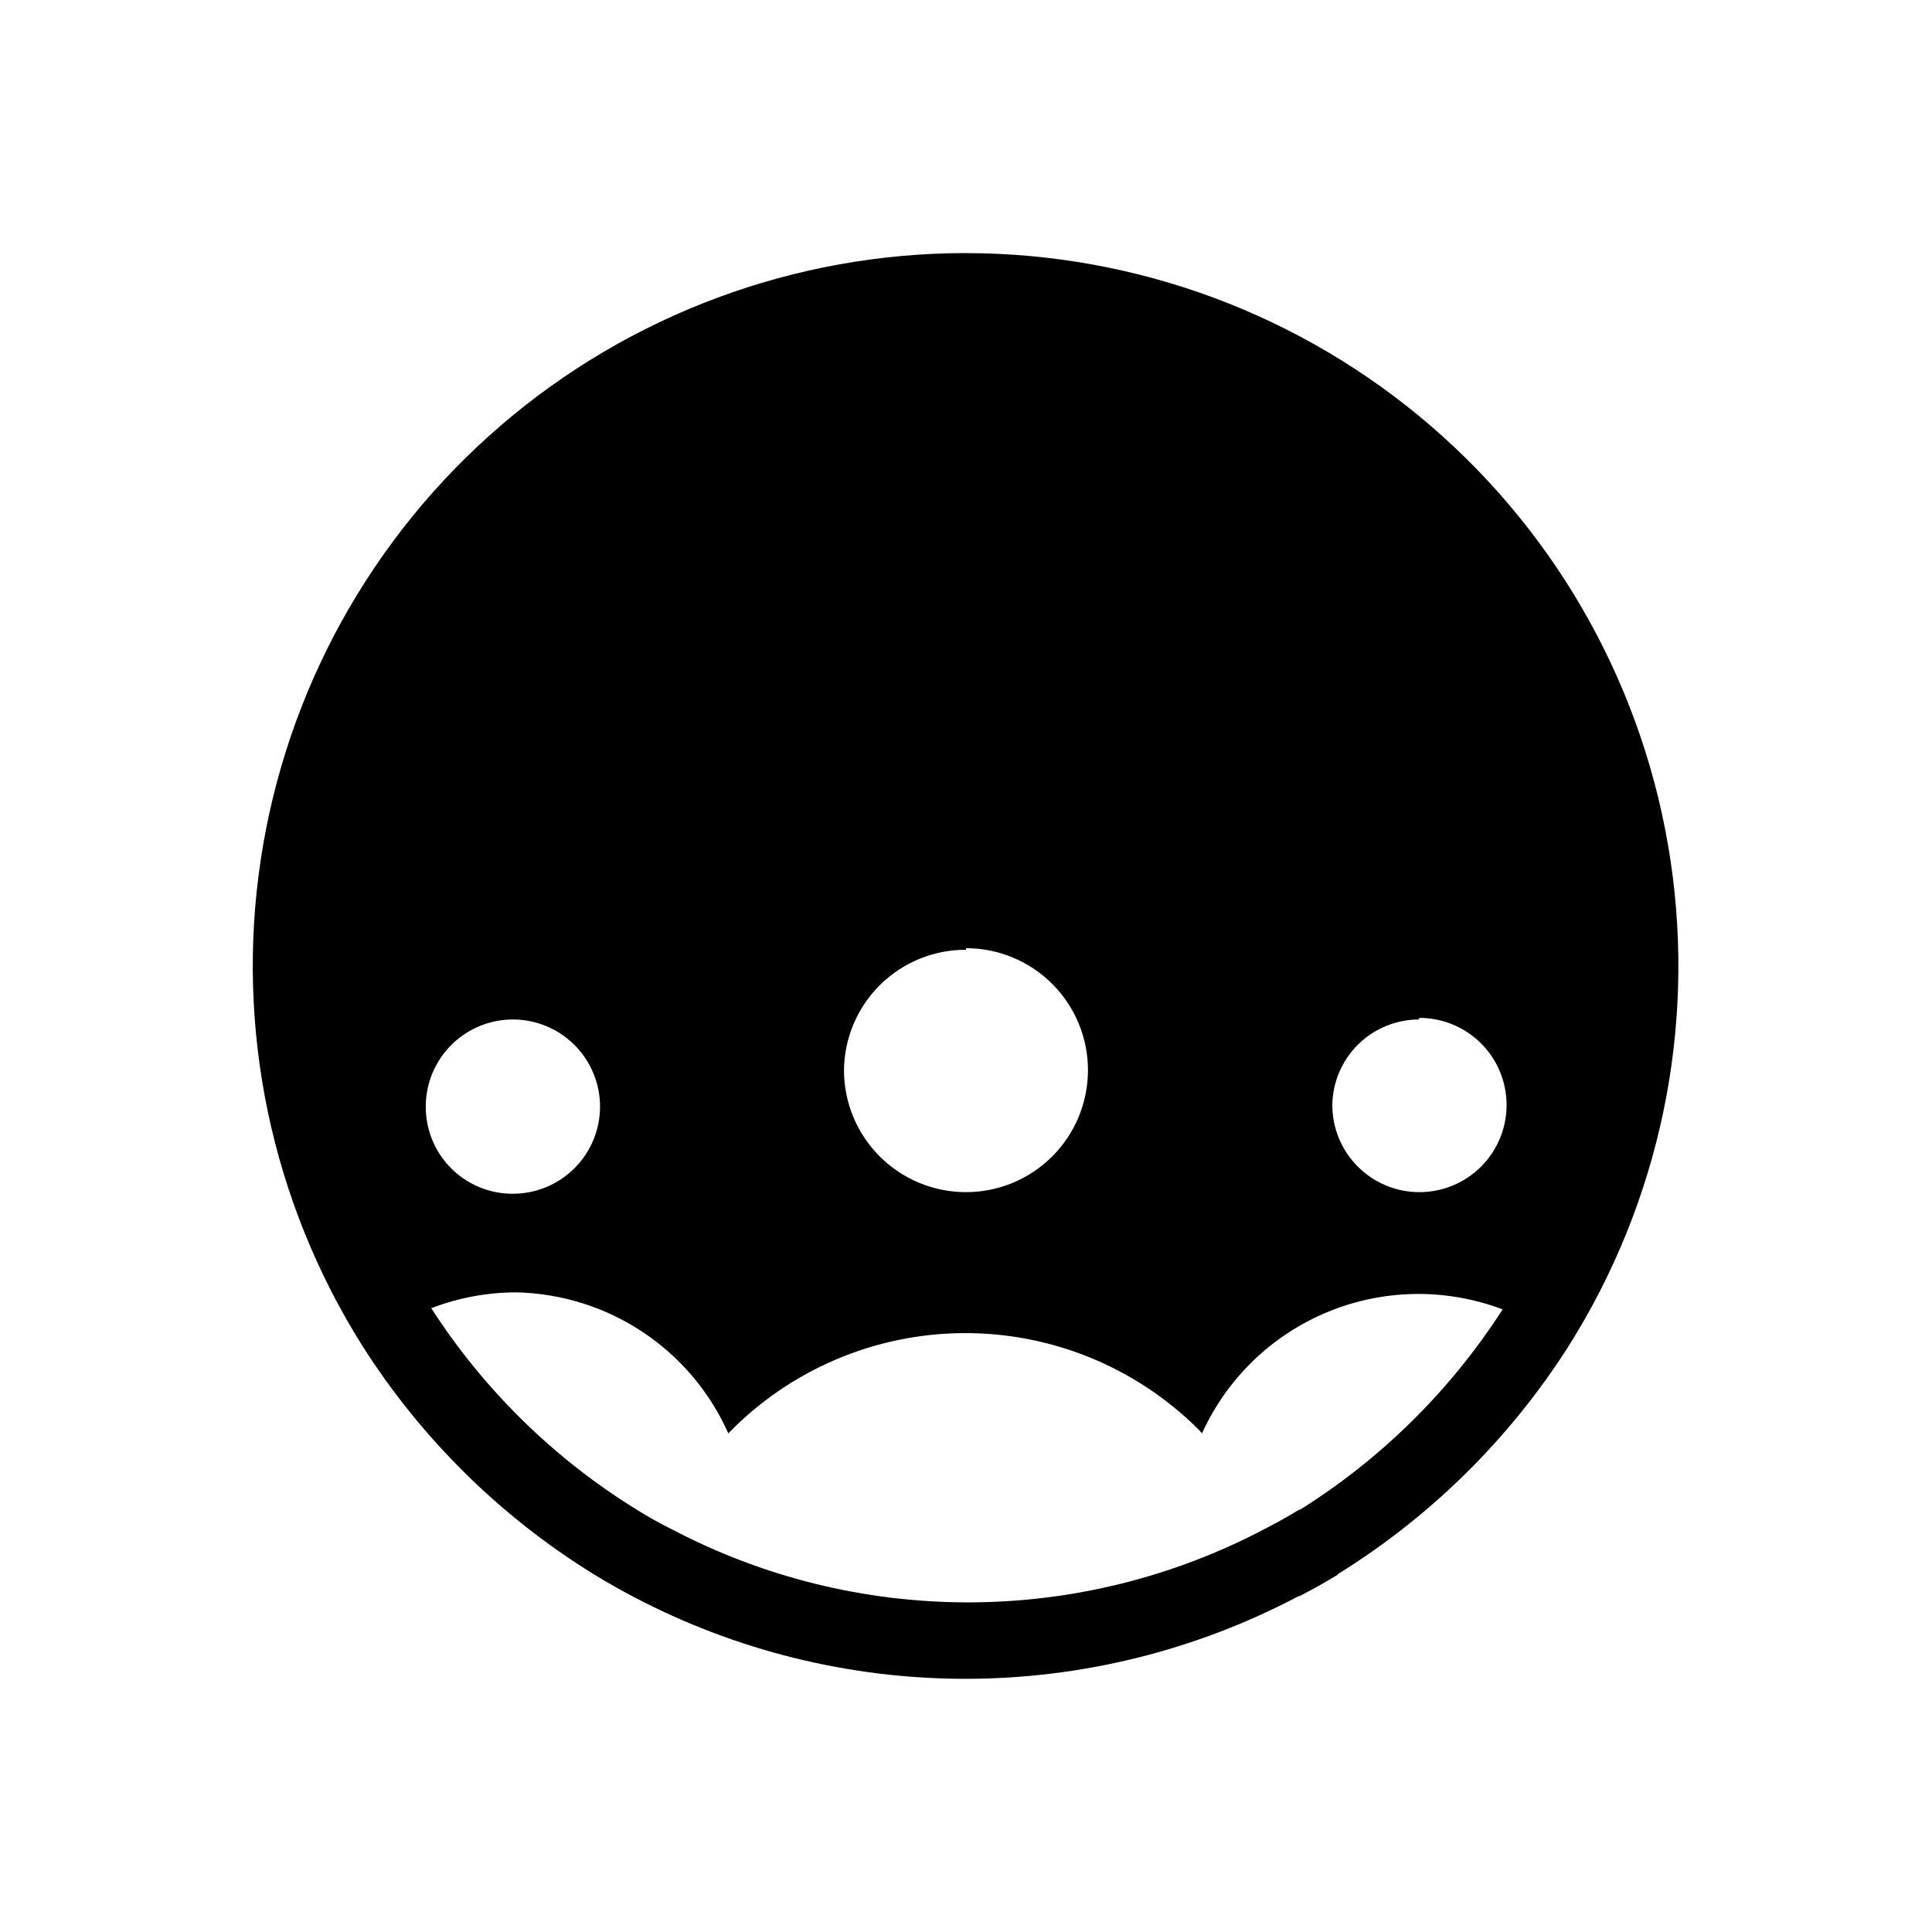 <?xml version="1.0" encoding="UTF-8"?>
<!-- Uploaded to: SVG Repo, www.svgrepo.com, Generator: SVG Repo Mixer Tools -->
<svg fill="#000000" width="800px" height="800px" version="1.1" viewBox="144 144 512 512" xmlns="http://www.w3.org/2000/svg">
 <g>
  <path d="m486.07 561.22h12.594c-3.465 2.098-7.031 4.094-10.496 5.879v-0.004c-0.59-1.996-1.289-3.957-2.098-5.875z"/>
  <path d="m400 211.07c-45.258-0.02-89.016 16.207-123.32 45.727-34.305 29.523-56.867 70.375-63.594 115.13-6.727 44.75 2.84 90.434 26.949 128.73 15.57 24.516 36.492 45.184 61.191 60.457 3.57 2.203 7.137 4.199 10.496 5.984v-0.004c27.164 14.324 57.406 21.809 88.113 21.809 30.707 0 60.953-7.484 88.117-21.809 3.57-1.785 7.137-3.777 10.496-5.879v0.004c24.734-15.312 45.688-36.016 61.297-60.562 24.098-38.277 33.664-83.93 26.957-128.66-6.703-44.73-29.234-85.574-63.496-115.1-34.262-29.531-77.98-45.789-123.21-45.82zm-143.17 226.19c0-6.121 2.434-11.996 6.766-16.328 4.328-4.328 10.203-6.762 16.328-6.762 6.121 0 11.996 2.434 16.324 6.762 4.332 4.332 6.766 10.207 6.766 16.328 0 6.125-2.434 12-6.766 16.328-4.328 4.332-10.203 6.766-16.324 6.766-6.133 0.027-12.023-2.398-16.359-6.734-4.34-4.336-6.762-10.227-6.734-16.359zm143.16-41.984h0.004c8.574 0 16.797 3.406 22.859 9.469s9.469 14.285 9.469 22.859c0 8.574-3.406 16.797-9.469 22.859s-14.285 9.469-22.859 9.469-16.797-3.406-22.859-9.469-9.469-14.285-9.469-22.859c0.082-8.508 3.527-16.641 9.586-22.617 6.055-5.977 14.23-9.316 22.742-9.289zm120.07 18.473 0.004 0.004c6.129-0.031 12.02 2.383 16.371 6.699 4.352 4.32 6.805 10.191 6.824 16.32 0.02 6.129-2.402 12.016-6.727 16.359-4.324 4.348-10.199 6.793-16.328 6.801-6.133 0.012-12.016-2.418-16.352-6.75-4.34-4.332-6.777-10.211-6.777-16.34 0.082-6.043 2.543-11.809 6.844-16.051 4.301-4.242 10.102-6.621 16.145-6.621zm-31.488 130.15c-3.043 1.891-6.086 3.57-9.34 5.246v0.004c-24.262 12.805-51.285 19.496-78.719 19.496-27.434 0-54.457-6.691-78.719-19.496-3.203-1.59-6.32-3.344-9.344-5.25-21.781-13.492-40.285-31.672-54.16-53.215 7.168-2.758 14.781-4.18 22.461-4.199 11.961 0.246 23.602 3.887 33.562 10.504 9.965 6.617 17.836 15.938 22.699 26.863 16.34-16.836 38.758-26.406 62.223-26.566 23.461-0.156 46.008 9.113 62.574 25.727l0.734 0.84c6.617-14.574 18.535-26.082 33.332-32.184 14.801-6.106 31.367-6.344 46.332-0.668-13.848 21.555-32.312 39.766-54.055 53.32z"/>
 </g>
</svg>